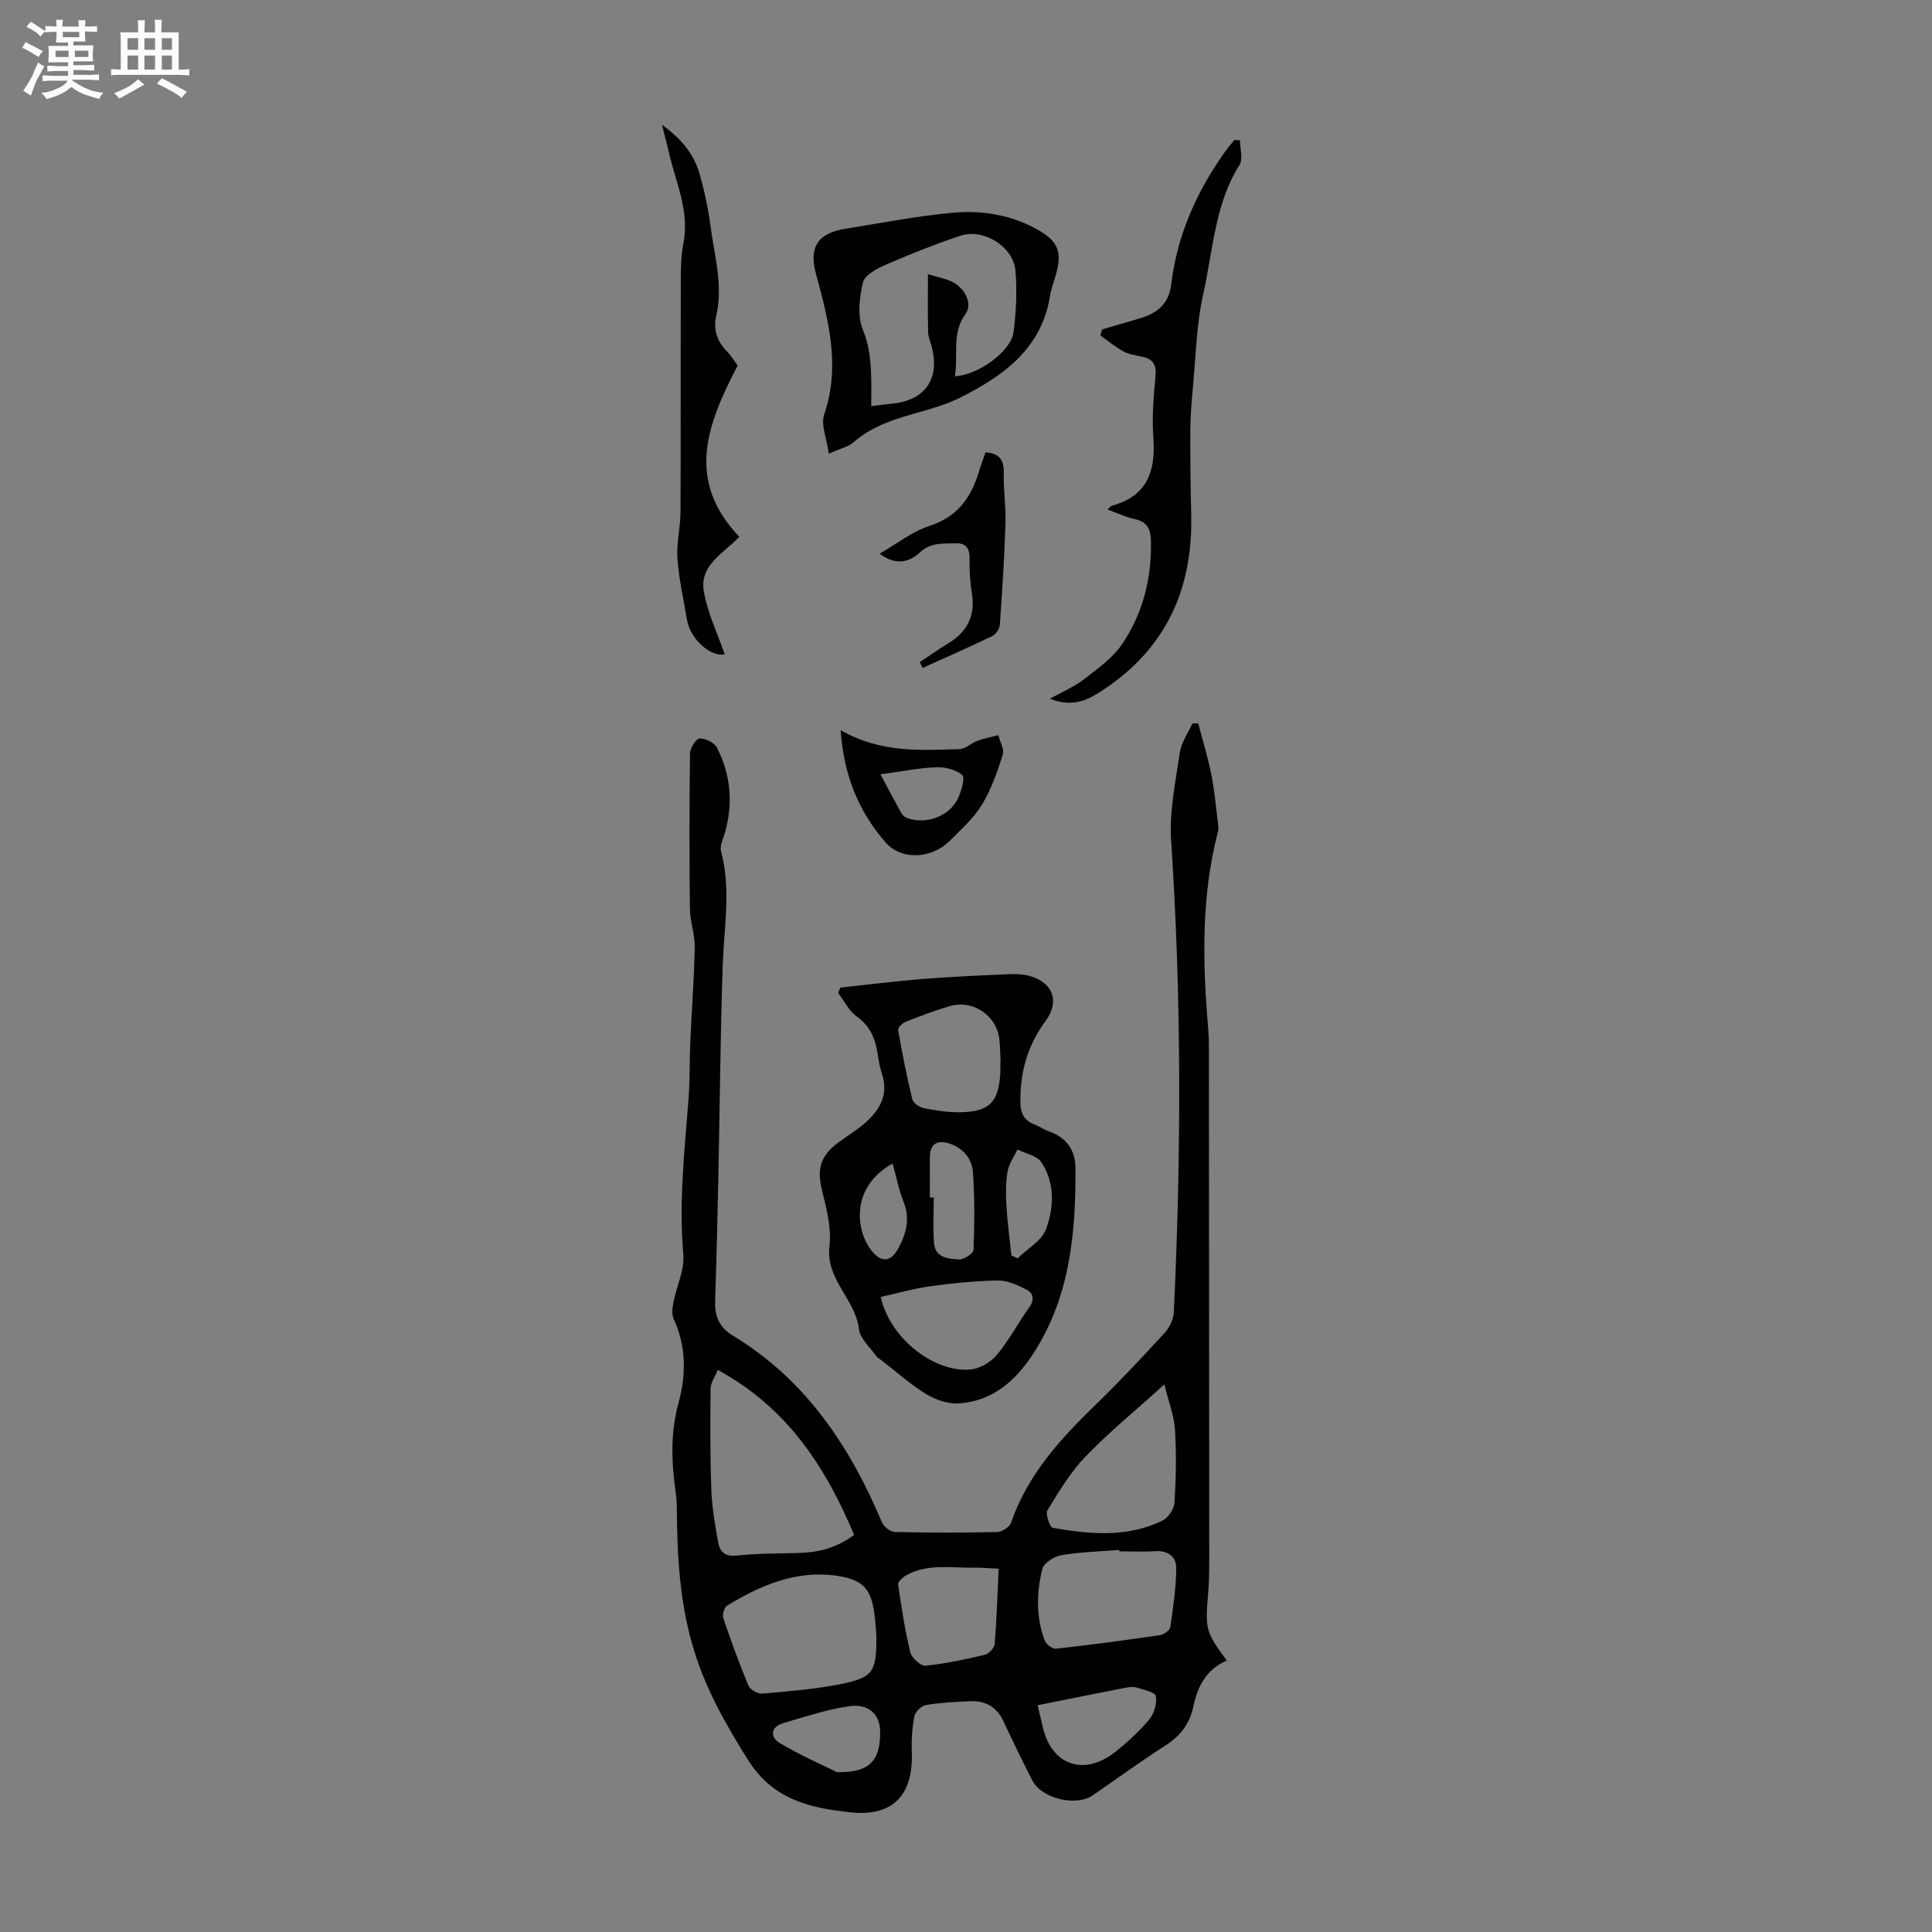 <svg enable-background="new 0 0 400 400" viewBox="0 0 400 400" xmlns="http://www.w3.org/2000/svg"><rect x="0" y="0" width="400" height="400" fill="#808080" stroke="none"/><path d="m6.8 9.5c.6.3 1.3.7 2.1 1.1-.4.4-.7.8-.9 1.2-.7-.4-1.3-.8-1.8-1.1s-1.1-.6-1.6-.8c.2-.4.5-.8.7-1.2.4.2.8.5 1.5.8zm.9 6.9c-.3.6-.5 1.1-.7 1.7s-.4 1.1-.6 1.7c-.6-.4-1.1-.7-1.6-1 .7-1 1.2-1.8 1.5-2.4.3-.5.6-1.1.8-1.7.3-.6.5-1.2.8-1.8.3.3.8.6 1.3.8-.7 1.3-1.2 2.2-1.5 2.7zm.1-11c.4.3 1 .7 1.7 1.1-.5.2-.8.6-1.1 1.1-.5-.6-1-1-1.4-1.2s-.9-.6-1.5-.8c.2-.4.5-.7.9-1.1.5.3.9.6 1.4.9zm10.5 13.1c1 .4 2 .6 3.1.7-.4.4-.7.8-.8 1.3-.9-.2-1.9-.6-3-.9-1-.4-2-.9-2.8-1.6-.5.4-1.1.9-1.9 1.3s-1.9.9-3.3 1.2c-.1-.3-.5-.8-1.1-1.3 1 0 2.1-.3 3.2-.8 1.2-.5 1.9-1 2.3-1.7h-3.2c-.4 0-1 0-2 .1v-1.2c1 0 1.7.1 2 .1h3.3v-1h-2.3c-.2 0-.9 0-2 .1v-1.2c1.2 0 1.9.1 2 .1h2.3v-.8h-4.1c0-.7.1-1.2.1-1.6 0-.5 0-1.1-.1-1.8h4.1v-.7h-2.5c0-.6.1-1.1.1-1.6v-.6h-.5c-.4 0-1 0-1.8.1v-1.3c1.2 0 1.9.1 2.1.1h.2c0-.3 0-.8-.1-1.4h1.4c0 .6-.1 1-.1 1.4h3.4c0-.4 0-.8-.1-1.3h1.5c0 .4-.1.9-.1 1.3.7 0 1.5 0 2.5-.1v1.2c-1 0-1.8-.1-2.5-.1v.6c0 .3 0 .8.1 1.5h-2.5v.8h4.1c0 .7-.1 1.3-.1 1.8s0 1 .1 1.5h-4.1v.8h1.4c.8 0 1.8 0 2.9-.1v1.2c-1 0-1.9-.1-2.8-.1h-1.5v1h3.2c.3 0 1 0 2.1-.1v1.2c-1.1 0-1.8-.1-2.1-.1h-3.4l-.1.1c1.4 1 2.4 1.5 3.4 1.9zm-4.1-6.7v-1.3h-2.7v1.3zm2.2-4.1v-1.1h-3.4v1.1zm1.9 4.1v-1.3h-2.8v1.3z" fill="#fafbfa"/><path d="m37 6.7v2.3 5.4c1 0 1.8 0 2.2-.1v1.3c-.6 0-1.5-.1-2.5-.1h-11.9c-.7 0-1.3 0-1.8.1v-1.3c.5 0 1.1.1 2 .1v-5.2c0-1 0-1.8-.1-2.5h3.7c0-1.3 0-2.1-.1-2.5h1.5c0 .4-.1 1.3-.1 2.5h2.2c0-1.2 0-2.1-.1-2.6h1.5c0 .4-.1 1.3-.1 2.6zm-12.3 13.7c-.3-.4-.7-.8-1.1-1.1 1.1-.4 2.1-.9 2.9-1.3.8-.5 1.5-1 2.1-1.6.4.4.9.8 1.3 1.1-2.5 1.4-4.2 2.4-5.2 2.9zm3.9-10.1v-2.4h-2.2v2.4zm0 4.1v-2.9h-2.2v2.9zm3.5-4.1v-2.4h-2.2v2.4zm0 4.1v-2.9h-2.2v2.9zm.4 2.9 1-1.1c.6.3 1.4.7 2.5 1.3s2 1.1 2.7 1.5c-.4.4-.8.8-1.1 1.3-.8-.8-2.5-1.7-5.1-3zm3.1-7v-2.4h-2.1v2.4zm0 4.1v-2.9h-2.1v2.9z" fill="#fafbfa"/><g fill="#010103"><path d="m248.08 149.78c.91 3.49 1.98 6.95 2.7 10.48.64 3.17.92 6.42 1.32 9.64.1.77.24 1.61.05 2.33-3.49 13.47-3.17 27.11-2 40.8.19 2.22.14 4.47.14 6.71.03 33.9.06 67.81.07 101.71 0 2.68.02 5.38-.2 8.05-.66 7.88-.6 8.27 3.84 14.3-4.2 1.8-6.04 5.26-6.94 9.55-.7 3.37-2.59 6.01-5.65 7.96-5.18 3.31-10.15 6.95-15.22 10.43-3.4 2.33-10.53.63-12.43-3.07-2.09-4.07-4.09-8.2-6.03-12.34-1.35-2.89-3.63-4.21-6.69-4.11-3.12.11-6.27.28-9.34.79-.93.15-2.2 1.39-2.38 2.31-.47 2.38-.63 4.87-.54 7.3.38 9.43-4.31 13.82-13.56 12.5-.78-.11-1.56-.19-2.33-.3-7.39-1.07-13.6-3.41-18.01-10.43-4.54-7.24-8.63-14.37-11.18-22.67-3.02-9.81-3.51-19.67-3.57-29.71-.01-1.34-.18-2.68-.36-4.01-.79-5.9-.89-11.72.72-17.58 1.6-5.83 1.59-11.7-1.03-17.4-.43-.94-.24-2.29-.03-3.39.65-3.33 2.32-6.71 2.04-9.93-.94-10.8.25-21.45 1.08-32.15.31-3.9.19-7.82.36-11.73.29-6.58.8-13.16.93-19.74.05-2.62-.97-5.25-1-7.87-.13-10.74-.12-21.49.02-32.23.01-1.11 1.28-3.09 1.98-3.1 1.23-.01 3.08.88 3.61 1.94 2.85 5.58 3.36 11.49 1.65 17.56-.36 1.27-1.12 2.7-.82 3.83 2.11 7.89.62 15.76.35 23.67-.49 14.42-.59 28.85-.89 43.28-.18 8.73-.39 17.45-.68 26.18-.11 3.17.81 5.45 3.71 7.21 14.97 9.07 24.16 22.8 30.8 38.57.39.93 1.77 2.04 2.71 2.06 7.05.17 14.1.17 21.15.01 1.01-.02 2.59-1.02 2.9-1.92 3.42-9.96 10.23-17.39 17.59-24.52 4.9-4.75 9.57-9.74 14.19-14.77 1.02-1.11 1.85-2.83 1.92-4.3 1.53-32.55 1.61-65.09-.56-97.64-.4-6.02.92-12.19 1.8-18.23.31-2.09 1.7-4.02 2.59-6.02.42 0 .82-.01 1.22-.01zm-99.47 133.85c-.58 1.44-1.47 2.63-1.49 3.84-.08 7.02-.1 14.05.16 21.07.14 3.64.78 7.28 1.43 10.88.35 1.9 1.44 2.9 3.82 2.64 4.2-.46 8.46-.41 12.7-.53 3.96-.11 7.71-.87 11.61-3.74-5.9-14.03-13.76-26.28-28.23-34.16zm32.82 54.89c-.02-.27-.09-1.28-.17-2.28-.55-6.94-2.01-9.11-8.01-9.99-8.37-1.23-15.76 1.95-22.72 6.19-.59.36-1.02 1.87-.77 2.6 1.59 4.71 3.29 9.4 5.21 13.98.35.83 1.93 1.71 2.85 1.63 5.43-.48 10.91-.92 16.25-1.98 6.77-1.36 7.47-2.58 7.36-10.15zm50.33-17.33c-.01-.1-.02-.19-.02-.29-4 .32-8.04.41-11.98 1.08-1.49.25-3.66 1.62-3.96 2.85-1.2 4.91-1.33 9.98.5 14.83.29.77 1.58 1.77 2.31 1.69 7.19-.8 14.36-1.76 21.52-2.81.82-.12 2.07-.99 2.17-1.66.6-4.05 1.19-8.15 1.23-12.23.02-2.34-1.71-3.68-4.37-3.5-2.47.17-4.94.04-7.4.04zm9.31-34.56c-6.18 5.59-11.57 9.98-16.35 14.96-3.12 3.24-5.5 7.24-7.86 11.11-.46.76.5 3.51 1.12 3.62 7.64 1.34 15.36 2.07 22.65-1.47 1.2-.58 2.45-2.4 2.53-3.73.32-5.01.42-10.07.11-15.08-.17-2.87-1.29-5.69-2.2-9.41zm-34.31 38.16c-1.93-.09-3.46-.25-4.99-.22-4.74.1-9.63-.92-14.09 1.55-.74.41-1.81 1.35-1.73 1.91.67 4.71 1.4 9.44 2.52 14.06.28 1.16 2.15 2.87 3.14 2.77 4.15-.41 8.27-1.3 12.34-2.27.82-.2 1.92-1.43 1.99-2.25.42-5.08.57-10.18.82-15.55zm8.06 28.26c.38 1.62.73 2.99 1.04 4.37 1.78 8.06 8.59 10.47 15.13 5.23 2.51-2.01 4.93-4.23 6.98-6.69 1-1.21 1.59-3.29 1.33-4.8-.14-.8-2.48-1.3-3.89-1.75-.7-.22-1.57-.14-2.32.01-5.99 1.16-11.98 2.37-18.27 3.63zm-41.54 13.85c6.86.16 9-2.47 8.95-8.39-.03-3.59-2.4-5.88-6.55-5.24-4.58.7-9.06 2.16-13.53 3.49-2.68.8-2.71 2.94-.7 4.13 4.34 2.57 9 4.61 11.83 6.01z"/><path d="m173.98 204.47c5.63-.6 11.26-1.32 16.9-1.77 6.13-.48 12.27-.76 18.41-1.02 1.42-.06 2.94.07 4.28.5 4.56 1.46 5.78 5.32 2.92 9.18-3.75 5.05-5.34 10.7-5.23 16.95.04 2.17.74 3.62 2.78 4.43 1.14.45 2.17 1.17 3.32 1.58 3.5 1.26 5.27 3.88 5.3 7.4.09 13.42-1.08 26.61-8.6 38.33-3.65 5.68-8.42 10.01-15.46 10.51-2.23.16-4.84-.71-6.8-1.9-3.32-2.02-6.26-4.68-9.36-7.07-.35-.27-.79-.49-1.04-.84-1.27-1.83-3.33-3.59-3.56-5.56-.72-6.23-6.94-10.25-6.11-17.19.45-3.7-.6-7.69-1.51-11.42-1.1-4.5-.47-7.19 3.32-10.01 1.79-1.34 3.73-2.5 5.42-3.95 3.14-2.71 5.09-5.91 3.63-10.32-.45-1.37-.68-2.83-.91-4.26-.49-3.06-1.55-5.63-4.28-7.57-1.62-1.16-2.6-3.22-3.87-4.88.15-.36.3-.74.45-1.12zm8.37 64.05c1.83 8.39 10.79 15.61 18.5 15.03 1.93-.14 4.24-1.49 5.51-3 2.56-3.06 4.44-6.68 6.78-9.94 1.15-1.61.72-2.93-.64-3.63-1.82-.93-3.93-1.89-5.9-1.86-4.67.07-9.36.55-13.99 1.19-3.47.48-6.85 1.46-10.26 2.21zm24.75-48.46h.06c-.07-1.56-.09-3.12-.23-4.68-.45-5.05-5.42-8.51-10.34-7.06-3.09.91-6.12 2.06-9.13 3.25-.65.26-1.59 1.22-1.51 1.7.84 4.8 1.78 9.59 2.93 14.32.19.78 1.48 1.66 2.39 1.84 2.5.49 5.08.91 7.62.85 5.95-.14 7.8-2.04 8.2-7.87.06-.78.01-1.57.01-2.35zm-14.58 27.88h.8c0 3.12-.17 6.26.05 9.36.22 3.15 3 3.34 5.23 3.45 1 .05 2.94-1.25 2.96-1.99.2-5.33.25-10.7-.12-16.02-.21-2.91-2.08-5.15-5.08-6.04-2.47-.74-3.82.28-3.84 2.88-.02 2.79 0 5.58 0 8.36zm16.88 12c.43.19.85.38 1.28.58 2.03-1.98 5.01-3.62 5.89-6.03 1.65-4.5 1.87-9.55-.95-13.84-.9-1.38-3.27-1.8-4.96-2.66-.71 1.5-1.77 2.94-2.04 4.51-.4 2.28-.4 4.67-.26 7 .2 3.49.68 6.96 1.04 10.44zm-24.59-19.03c-8.68 4.75-7.75 13.82-4.32 18.07 1.98 2.46 3.91 2.32 5.4-.36 1.74-3.12 2.61-6.25 1.17-9.82-.98-2.46-1.47-5.1-2.25-7.89z"/><path d="m171.6 93.93c-.44-3.18-1.69-5.97-.97-8.08 3.44-10.08.89-19.61-1.71-29.23-1.48-5.48.45-8.35 6.06-9.25 7.39-1.18 14.75-2.63 22.18-3.32 6.15-.58 12.3.44 17.79 3.57 4.19 2.39 4.94 4.63 3.7 9.11-.42 1.51-1 2.98-1.25 4.51-1.76 10.97-9.63 16.57-18.62 21.09-2.47 1.24-5.19 2.07-7.86 2.83-5.05 1.44-10.07 2.8-14.18 6.38-1.11.98-2.76 1.32-5.14 2.39zm26.1-16.03c4.8-.21 11.63-5.17 12.14-9.11.54-4.19.75-8.51.4-12.71-.42-5.05-6.63-8.88-11.46-7.26-5.18 1.74-10.27 3.76-15.28 5.94-1.86.81-4.44 2.14-4.82 3.69-.77 3.16-1.2 7.02-.02 9.86 1.32 3.17 1.57 6.18 1.7 9.37.08 2.07.02 4.14.02 6.4 1.91-.23 3.23-.4 4.56-.54 6.57-.72 9.59-5.03 8.03-11.5-.26-1.09-.78-2.16-.81-3.24-.1-3.81-.04-7.63-.04-12.04 2.34.72 3.81.95 5.05 1.6 2.81 1.48 4.2 4.59 2.72 6.65-2.93 4.05-1.45 8.55-2.19 12.89z"/><path d="m229.3 105.49c.55-.49.69-.73.88-.78 7.34-1.98 9.12-7.15 8.61-14.09-.31-4.21.04-8.51.44-12.73.22-2.37-.5-3.56-2.75-4.04-1.31-.28-2.71-.46-3.86-1.08-1.7-.92-3.22-2.19-4.81-3.31.13-.42.26-.84.38-1.26 2.51-.73 5.01-1.48 7.52-2.2 3.69-1.05 6.27-2.88 6.79-7.19 1.26-10.42 5.49-19.7 11.67-28.13.44-.6.95-1.14 1.43-1.71.38.03.75.06 1.13.09 0 1.72.67 3.85-.11 5.09-5.13 8.16-5.46 17.65-7.48 26.61-1.44 6.36-1.55 13.02-2.17 19.55-.29 3-.51 6.02-.53 9.03-.03 5.78.06 11.57.19 17.35.35 15.93-5.75 28.44-19.46 36.93-2.8 1.73-5.79 2.65-9.8 1.04 2.72-1.51 5.09-2.49 7.04-4.01 2.85-2.22 6-4.44 7.96-7.36 4.26-6.34 6.1-13.57 5.92-21.31-.06-2.5-.8-3.94-3.35-4.51-1.84-.39-3.57-1.23-5.64-1.98z"/><path d="m137.05 25.83c4.15 2.99 6.65 6.18 7.8 10.21 1.01 3.53 1.78 7.16 2.26 10.8.81 6.15 2.64 12.25 1.18 18.56-.65 2.8.14 5.23 2.18 7.32 1 1.02 1.75 2.29 2.25 2.96-6.35 12.18-10.82 23.76.35 35.46-3.16 3.34-8.25 5.81-7.36 11.21.74 4.5 2.85 8.78 4.33 13.11-2.77.66-7.17-3.06-7.83-7.24-.67-4.18-1.66-8.33-1.95-12.53-.23-3.18.62-6.43.63-9.65.08-15.32.01-30.63.06-45.95.01-3.23-.08-6.54.54-9.68 1.33-6.76-1.63-12.7-3.02-18.95-.36-1.6-.8-3.18-1.42-5.63z"/><path d="m174.05 151.17c8.25 4.74 16.47 4.17 24.59 3.93 1.26-.04 2.45-1.26 3.75-1.73 1.39-.51 2.87-.78 4.3-1.16.34 1.37 1.29 2.93.92 4.07-1.14 3.56-2.4 7.2-4.33 10.36-1.72 2.81-4.32 5.1-6.67 7.47-3.58 3.6-9.88 4.17-13.27.29-5.5-6.29-8.67-13.86-9.29-23.23zm8.25 9.15c1.52 2.85 2.85 5.38 4.23 7.88.25.45.67.92 1.13 1.1 3.94 1.57 9-.27 10.73-4.11.67-1.48 1.46-4.16.82-4.73-1.3-1.14-3.56-1.68-5.39-1.61-3.64.15-7.26.89-11.52 1.47z"/><path d="m182.12 114.63c3.43-1.96 6.66-4.55 10.33-5.75 5.85-1.89 8.65-5.93 10.27-11.35.38-1.27.85-2.51 1.32-3.88 2.9.19 3.86 1.59 3.78 4.36-.09 3.44.47 6.89.36 10.33-.23 7-.67 14-1.17 21-.06.84-.83 1.99-1.58 2.35-4.75 2.3-9.58 4.41-14.39 6.59-.21-.4-.41-.79-.62-1.19 1.95-1.29 3.87-2.66 5.87-3.87 3.98-2.4 5.7-5.74 4.92-10.43-.4-2.41-.52-4.9-.48-7.34.03-2.04-.93-3.02-2.74-2.96-2.6.09-5.21-.28-7.52 1.87-2.15 2.01-4.99 2.83-8.35.27z"/></g></svg>